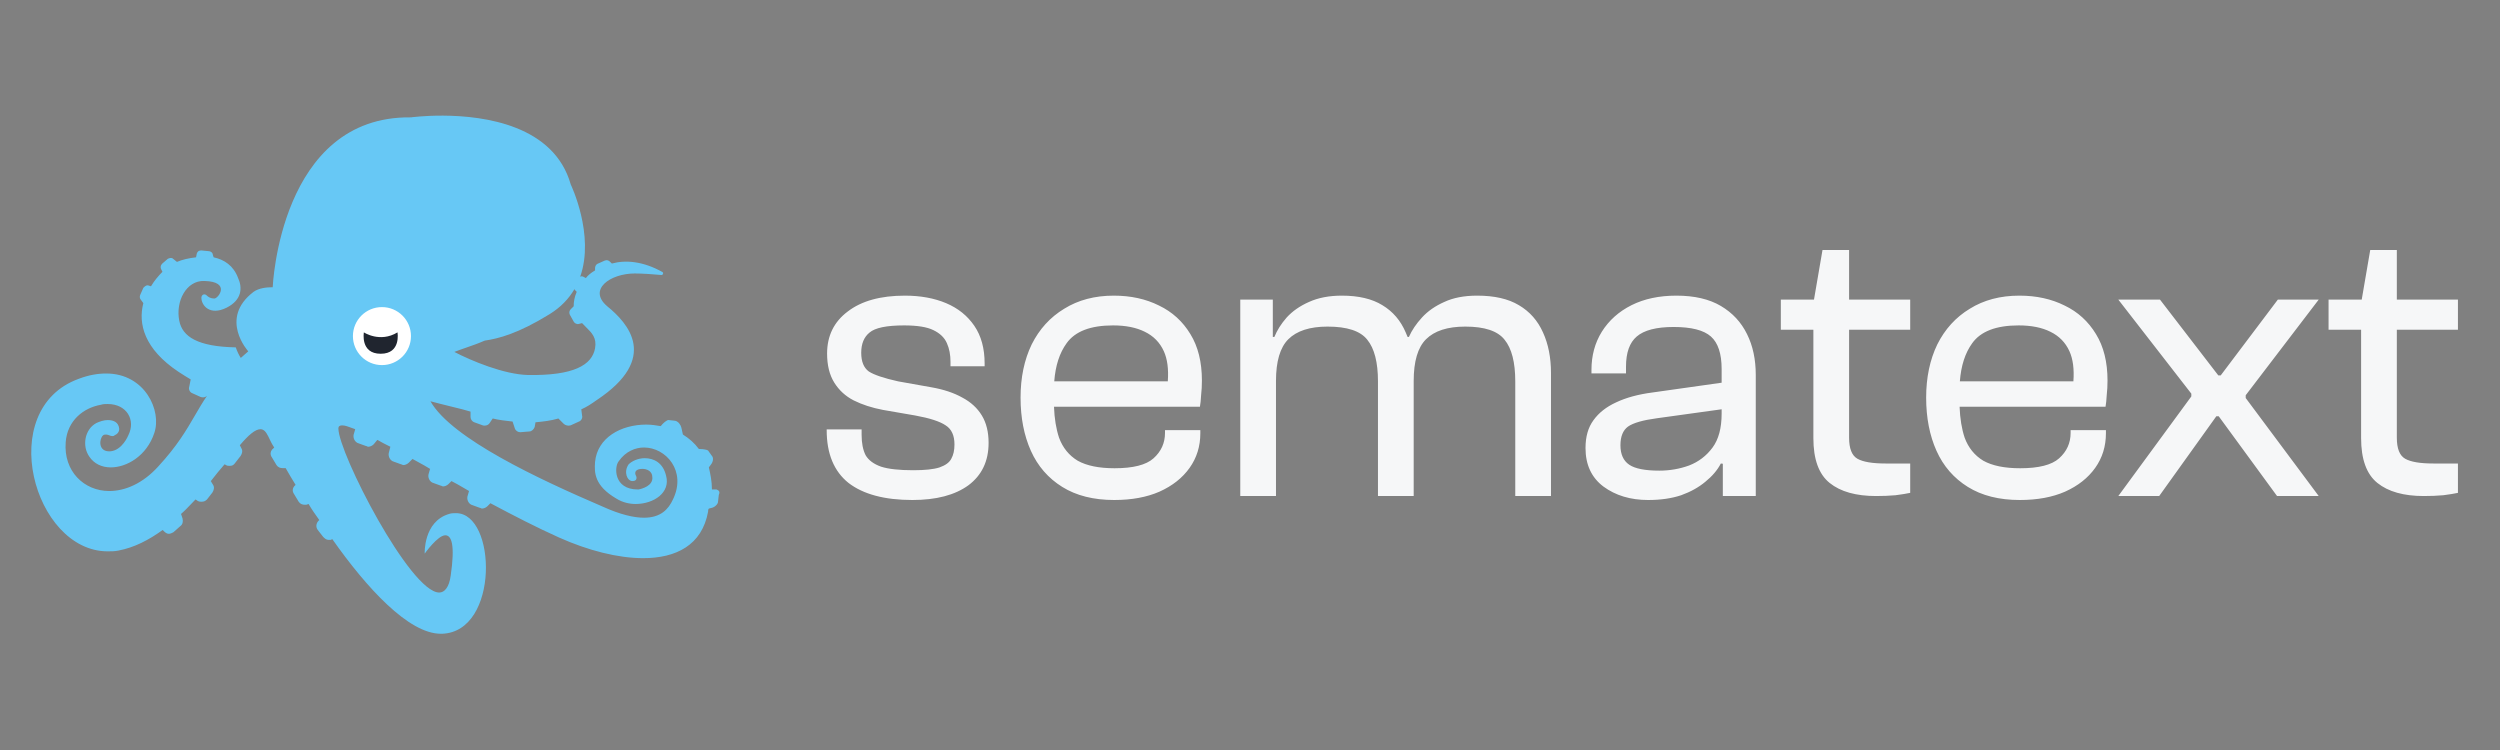 <svg width="160" height="48" viewBox="0 0 160 48" fill="none" xmlns="http://www.w3.org/2000/svg">
<rect x="0" y="0" width="160" height="48" fill="#808080" stroke="none"/>
<path fill-rule="evenodd" clip-rule="evenodd" d="M117.097 30.908C117.791 31.467 118.782 31.746 120.069 31.746C120.509 31.746 120.924 31.729 121.313 31.695C121.702 31.645 122.016 31.594 122.253 31.543V29.664H120.678C119.831 29.664 119.23 29.562 118.875 29.359C118.519 29.156 118.342 28.707 118.342 28.013V21.105H122.253V19.175H118.342V16H116.64L116.095 19.175H113.973V21.105H116.056V28.038C116.056 29.393 116.403 30.349 117.097 30.908ZM152.152 30.908C152.846 31.467 153.837 31.746 155.123 31.746C155.564 31.746 155.979 31.729 156.368 31.695C156.757 31.645 157.071 31.594 157.308 31.543V29.664H155.733C154.886 29.664 154.285 29.562 153.93 29.359C153.574 29.156 153.397 28.707 153.397 28.013V21.105H157.308V19.175H153.397V16H151.695L151.15 19.175H149.028V21.105H151.111V28.038C151.111 29.393 151.458 30.349 152.152 30.908ZM135.572 31.746H138.188L141.845 26.641H141.998L145.731 31.746H148.398L143.725 25.473V25.295L148.398 19.175H145.782L142.125 24.026H141.972L138.239 19.175H135.572L140.245 25.194V25.372L135.572 31.746ZM129.268 32C127.947 32 126.838 31.721 125.941 31.162C125.044 30.603 124.375 29.833 123.935 28.851C123.495 27.869 123.274 26.735 123.274 25.448C123.274 24.161 123.512 23.027 123.986 22.045C124.477 21.063 125.171 20.301 126.068 19.759C126.965 19.2 128.024 18.921 129.243 18.921C130.326 18.921 131.291 19.132 132.138 19.556C132.985 19.962 133.653 20.572 134.144 21.384C134.635 22.18 134.881 23.171 134.881 24.356C134.881 24.677 134.864 24.991 134.83 25.295C134.813 25.6 134.788 25.846 134.754 26.032H125.414C125.441 26.786 125.549 27.446 125.738 28.013C125.975 28.656 126.373 29.147 126.932 29.486C127.507 29.808 128.295 29.968 129.294 29.968C130.479 29.968 131.308 29.757 131.782 29.334C132.273 28.893 132.519 28.352 132.519 27.708V27.53H134.779V27.733C134.779 28.563 134.551 29.3 134.094 29.943C133.636 30.586 132.993 31.094 132.163 31.467C131.351 31.822 130.386 32 129.268 32ZM126.22 21.968C125.77 22.588 125.507 23.401 125.431 24.407H132.697C132.755 23.62 132.67 22.977 132.443 22.476C132.189 21.918 131.782 21.503 131.224 21.232C130.682 20.961 130.005 20.826 129.192 20.826C127.753 20.826 126.762 21.206 126.22 21.968ZM112.369 31.746H110.261V29.68L110.134 29.664C109.914 30.087 109.584 30.476 109.143 30.832C108.72 31.187 108.204 31.475 107.594 31.695C106.985 31.898 106.282 32 105.486 32C104.352 32 103.395 31.712 102.616 31.137C101.854 30.561 101.473 29.74 101.473 28.673C101.473 27.945 101.643 27.352 101.981 26.895C102.32 26.421 102.803 26.04 103.429 25.753C104.072 25.448 104.851 25.236 105.766 25.118L110.185 24.493V23.619C110.185 22.637 109.956 21.943 109.499 21.537C109.042 21.13 108.246 20.927 107.112 20.927C106.011 20.927 105.224 21.13 104.75 21.537C104.293 21.926 104.064 22.569 104.064 23.467V23.898H101.854V23.67C101.854 22.756 102.075 21.943 102.515 21.232C102.972 20.504 103.607 19.937 104.42 19.53C105.232 19.124 106.189 18.921 107.289 18.921C108.441 18.921 109.389 19.141 110.134 19.581C110.879 20.021 111.437 20.622 111.81 21.384C112.182 22.129 112.369 23.001 112.369 24V31.746ZM110.185 26.194V26.464C110.185 27.395 109.99 28.123 109.6 28.648C109.211 29.173 108.712 29.554 108.102 29.791C107.493 30.011 106.858 30.121 106.197 30.121C105.283 30.121 104.64 29.994 104.267 29.74C103.895 29.486 103.708 29.071 103.708 28.495C103.708 27.937 103.869 27.539 104.191 27.302C104.53 27.065 105.148 26.887 106.045 26.768L110.185 26.194ZM96.977 31.746H99.263V23.873C99.263 22.891 99.094 22.028 98.755 21.283C98.416 20.521 97.9 19.937 97.206 19.53C96.529 19.124 95.64 18.921 94.539 18.921C93.71 18.921 93.007 19.056 92.431 19.327C91.856 19.581 91.382 19.911 91.009 20.318C90.636 20.724 90.357 21.139 90.171 21.562H90.085C90.048 21.467 90.009 21.374 89.968 21.283C89.646 20.521 89.147 19.937 88.469 19.53C87.809 19.124 86.945 18.921 85.879 18.921C85.066 18.921 84.364 19.056 83.771 19.327C83.195 19.581 82.721 19.911 82.349 20.318C81.993 20.724 81.731 21.139 81.561 21.562H81.46V19.175H79.377V31.746H81.663V24.381C81.663 23.128 81.925 22.239 82.45 21.714C82.992 21.173 83.83 20.902 84.965 20.902C86.218 20.902 87.064 21.181 87.504 21.74C87.961 22.299 88.19 23.187 88.19 24.407V31.746H90.476V24.381C90.476 23.128 90.738 22.239 91.263 21.714C91.805 21.173 92.643 20.902 93.777 20.902C95.013 20.902 95.851 21.181 96.291 21.74C96.749 22.299 96.977 23.187 96.977 24.407V31.746ZM71.31 32C69.989 32 68.88 31.721 67.983 31.162C67.085 30.603 66.416 29.833 65.976 28.851C65.536 27.869 65.316 26.735 65.316 25.448C65.316 24.161 65.553 23.027 66.027 22.045C66.518 21.063 67.212 20.301 68.11 19.759C69.007 19.2 70.065 18.921 71.284 18.921C72.368 18.921 73.333 19.132 74.18 19.556C75.026 19.962 75.695 20.572 76.186 21.384C76.677 22.18 76.922 23.171 76.922 24.356C76.922 24.677 76.905 24.991 76.871 25.295C76.855 25.6 76.829 25.846 76.795 26.032H67.456C67.483 26.786 67.591 27.446 67.779 28.013C68.016 28.656 68.414 29.147 68.973 29.486C69.549 29.808 70.336 29.968 71.335 29.968C72.52 29.968 73.35 29.757 73.824 29.334C74.315 28.893 74.56 28.352 74.56 27.708V27.53H76.821V27.733C76.821 28.563 76.592 29.3 76.135 29.943C75.678 30.586 75.034 31.094 74.205 31.467C73.392 31.822 72.427 32 71.31 32ZM74.739 24.407H67.472C67.548 23.401 67.811 22.588 68.262 21.968C68.804 21.206 69.794 20.826 71.233 20.826C72.046 20.826 72.723 20.961 73.265 21.232C73.824 21.503 74.23 21.918 74.484 22.476C74.712 22.977 74.797 23.62 74.739 24.407ZM54.305 30.908C55.253 31.636 56.616 32 58.394 32C59.918 32 61.111 31.687 61.975 31.061C62.838 30.417 63.27 29.511 63.27 28.343C63.27 27.649 63.126 27.065 62.838 26.591C62.55 26.116 62.136 25.736 61.594 25.448C61.052 25.143 60.392 24.923 59.613 24.787L57.48 24.407C56.565 24.203 55.939 23.992 55.6 23.772C55.279 23.535 55.118 23.137 55.118 22.578C55.118 22.002 55.295 21.57 55.651 21.283C56.007 20.978 56.743 20.826 57.861 20.826C58.707 20.826 59.334 20.927 59.74 21.13C60.163 21.334 60.451 21.613 60.603 21.968C60.756 22.307 60.832 22.705 60.832 23.162V23.441H63.016V23.264C63.016 22.299 62.796 21.494 62.356 20.851C61.916 20.207 61.315 19.725 60.553 19.403C59.791 19.082 58.91 18.921 57.911 18.921C56.354 18.921 55.135 19.259 54.254 19.937C53.374 20.597 52.934 21.494 52.934 22.629C52.934 23.374 53.086 23.992 53.391 24.483C53.696 24.974 54.11 25.355 54.635 25.625C55.177 25.896 55.803 26.1 56.515 26.235L58.572 26.591C59.503 26.76 60.155 26.972 60.527 27.226C60.9 27.463 61.086 27.869 61.086 28.445C61.086 28.817 61.018 29.122 60.883 29.359C60.764 29.596 60.51 29.782 60.121 29.918C59.748 30.036 59.19 30.095 58.445 30.095C57.547 30.095 56.862 30.019 56.388 29.867C55.913 29.698 55.583 29.452 55.397 29.13C55.228 28.792 55.143 28.36 55.143 27.835V27.48H52.908V27.53C52.908 29.037 53.374 30.163 54.305 30.908Z" fill="#F6F7F8"/>
<circle cx="25" cy="21" r="3" fill="white"/>
<path fill-rule="evenodd" clip-rule="evenodd" d="M26.302 7.511C26.302 7.511 27.148 7.394 28.36 7.4C31.026 7.415 35.459 8.028 36.528 11.806C36.528 11.806 38.079 15.021 37.133 17.71C37.18 17.686 37.235 17.675 37.301 17.697L37.497 17.795C37.644 17.599 37.839 17.453 38.084 17.306V17.16C38.084 17.062 38.131 16.916 38.278 16.867L38.718 16.671C38.865 16.622 38.963 16.671 39.06 16.769L39.159 16.867C40.039 16.622 41.163 16.721 42.385 17.404C42.483 17.453 42.435 17.6 42.336 17.6C41.848 17.55 41.066 17.502 40.626 17.502C39.061 17.502 37.594 18.528 38.865 19.603C40.185 20.677 42.239 22.924 38.181 25.611C37.839 25.855 37.545 26.05 37.203 26.197L37.252 26.588C37.301 26.734 37.203 26.93 37.057 26.978L36.519 27.223C36.372 27.272 36.177 27.222 36.079 27.125L35.737 26.783C35.248 26.93 34.759 26.978 34.271 27.027L34.222 27.321C34.173 27.468 34.026 27.614 33.88 27.614L33.293 27.662C33.147 27.662 32.999 27.565 32.95 27.419L32.804 26.979L32.795 26.978C32.358 26.929 31.921 26.881 31.533 26.783L31.337 27.076C31.24 27.223 31.044 27.272 30.897 27.223L30.36 27.028C30.213 26.979 30.115 26.833 30.115 26.686V26.343C29.871 26.262 29.374 26.14 28.834 26.008C28.396 25.9 27.929 25.785 27.547 25.68C28.903 28.071 34.517 30.679 38.524 32.402C39.697 32.939 40.577 33.134 41.212 33.134C42.287 33.134 42.777 32.596 43.07 31.962C43.95 30.154 42.63 28.64 41.212 28.64C40.674 28.64 40.039 28.884 39.599 29.519C39.306 29.861 39.257 31.326 40.821 31.326H40.87C41.114 31.277 41.799 31.082 41.75 30.545C41.75 30.154 41.407 30.008 41.114 30.008C40.772 30.008 40.528 30.154 40.724 30.496C40.724 30.496 40.821 30.789 40.479 30.789C40.137 30.789 39.893 30.203 40.234 29.715C40.43 29.52 40.821 29.324 41.261 29.324C41.848 29.324 42.435 29.617 42.63 30.448C42.923 31.522 41.848 32.255 40.675 32.255C40.284 32.255 39.843 32.157 39.452 31.913C38.034 31.082 38.034 30.252 38.083 29.568C38.23 28.005 39.746 27.174 41.359 27.174C41.701 27.174 41.994 27.223 42.287 27.272C42.434 27.076 42.678 26.882 42.777 26.882L43.217 26.93C43.412 26.979 43.559 27.174 43.608 27.37L43.705 27.809C44.097 28.053 44.438 28.347 44.731 28.738H44.781C45.025 28.738 45.27 28.787 45.318 28.835L45.563 29.178C45.661 29.275 45.661 29.52 45.514 29.715L45.367 29.91L45.37 29.923C45.467 30.358 45.563 30.795 45.563 31.327H45.857C46.003 31.376 46.1 31.474 46.003 31.669L45.954 32.108C45.954 32.255 45.759 32.45 45.564 32.499L45.368 32.548C45.319 32.596 45.319 32.695 45.319 32.743C44.928 34.893 43.265 35.722 41.163 35.722C39.55 35.722 37.643 35.234 35.786 34.404C34.368 33.769 32.853 32.988 31.386 32.206L31.191 32.402C31.093 32.499 30.946 32.548 30.849 32.548C30.824 32.548 30.8 32.536 30.775 32.523C30.751 32.511 30.727 32.499 30.702 32.499L30.164 32.303C29.968 32.206 29.871 31.962 29.919 31.766L30.018 31.424C29.919 31.367 29.815 31.306 29.709 31.244C29.449 31.091 29.171 30.928 28.893 30.789L28.698 30.984C28.6 31.082 28.453 31.131 28.355 31.131C28.331 31.131 28.306 31.119 28.282 31.107C28.257 31.095 28.233 31.082 28.209 31.082L27.671 30.887C27.475 30.789 27.378 30.545 27.427 30.349L27.525 30.008C27.272 29.85 27.019 29.712 26.78 29.582C26.649 29.511 26.522 29.442 26.401 29.373L26.156 29.617C26.058 29.714 25.911 29.764 25.814 29.764C25.789 29.764 25.765 29.751 25.74 29.739C25.716 29.727 25.692 29.715 25.667 29.715L25.129 29.52C24.934 29.421 24.836 29.177 24.884 28.981L24.983 28.591C24.689 28.445 24.396 28.298 24.151 28.152L23.907 28.445C23.809 28.542 23.662 28.592 23.564 28.592C23.54 28.592 23.516 28.579 23.491 28.567C23.467 28.555 23.442 28.543 23.418 28.543L22.88 28.348C22.684 28.249 22.587 28.005 22.635 27.81L22.734 27.468L22.639 27.433C22.302 27.306 22.081 27.224 21.902 27.224C21.755 27.224 21.657 27.273 21.657 27.42C21.657 28.982 26.253 37.922 28.111 37.922C28.453 37.922 28.745 37.58 28.844 36.847C29.137 34.845 28.892 34.258 28.501 34.258C28.012 34.258 27.181 35.431 27.181 35.431C27.181 35.431 27.084 33.38 28.745 32.891C28.891 32.842 29.037 32.842 29.182 32.842H29.186C31.777 32.842 31.972 40.414 28.305 40.56H28.208C26.154 40.56 23.465 37.63 21.266 34.503L21.168 34.551H21.022C20.875 34.551 20.776 34.454 20.679 34.356L20.337 33.917C20.19 33.722 20.239 33.478 20.386 33.331L20.435 33.282C20.19 32.939 19.946 32.598 19.75 32.256L19.603 32.304H19.505C19.359 32.304 19.212 32.256 19.115 32.109L18.821 31.621C18.675 31.425 18.724 31.181 18.919 31.035C18.68 30.652 18.487 30.315 18.295 29.98L18.284 29.96H18.088C17.942 29.96 17.794 29.912 17.697 29.765L17.404 29.276C17.258 29.081 17.306 28.837 17.502 28.69L17.55 28.642C17.403 28.42 17.311 28.227 17.233 28.061C17.207 28.007 17.183 27.956 17.159 27.908C17.013 27.615 16.866 27.469 16.671 27.469C16.329 27.469 15.888 27.859 15.35 28.495L15.448 28.69C15.546 28.837 15.498 29.032 15.4 29.179L15.057 29.619C14.959 29.765 14.862 29.814 14.715 29.814H14.713C14.616 29.814 14.519 29.814 14.471 29.765L14.372 29.717L14.354 29.738C14.067 30.073 13.78 30.408 13.493 30.791L13.639 31.036C13.737 31.182 13.688 31.377 13.591 31.524L13.248 31.964C13.15 32.062 13.053 32.11 12.906 32.11C12.808 32.11 12.759 32.11 12.661 32.062L12.514 31.964C12.419 32.06 12.323 32.16 12.226 32.263C12.025 32.475 11.816 32.695 11.586 32.892L11.683 33.185C11.732 33.381 11.684 33.577 11.537 33.674L11.097 34.065C10.999 34.114 10.901 34.163 10.804 34.163C10.706 34.163 10.608 34.113 10.511 34.016L10.412 33.918C9.532 34.553 8.604 35.042 7.577 35.237C7.333 35.286 7.137 35.286 6.892 35.286C2.151 35.286 -0.342 26.199 5.035 24.246C5.67 24.002 6.257 23.904 6.795 23.904C9.288 23.904 10.364 26.297 9.875 27.714C9.387 29.18 8.115 29.913 7.089 29.913C6.502 29.913 6.014 29.669 5.72 29.229C5.231 28.545 5.426 27.47 6.16 27.079C6.355 26.981 6.648 26.884 6.893 26.884C7.284 26.884 7.578 27.031 7.627 27.421C7.627 27.421 7.675 27.714 7.333 27.86C7.284 27.909 7.236 27.909 7.187 27.909C7.113 27.909 7.052 27.885 6.991 27.86C6.93 27.836 6.869 27.811 6.795 27.811C6.747 27.811 6.649 27.811 6.6 27.86C6.355 28.056 6.258 28.886 6.991 28.886H7.04C7.822 28.837 8.213 27.86 8.213 27.86C8.702 26.883 8.115 25.857 6.893 25.857H6.89C6.744 25.857 6.599 25.857 6.454 25.906C5.33 26.101 4.303 26.932 4.205 28.3C4.058 30.156 5.378 31.425 6.991 31.425C8.018 31.425 9.142 30.938 10.12 29.863C11.345 28.533 11.922 27.541 12.47 26.599C12.715 26.177 12.954 25.765 13.244 25.337C13.11 25.45 12.975 25.451 12.841 25.407L12.303 25.163C12.156 25.114 12.058 24.919 12.107 24.772L12.205 24.283C11.961 24.136 11.717 23.99 11.423 23.795C9.224 22.329 8.832 20.717 9.174 19.398L9.028 19.203C8.93 19.105 8.93 18.959 8.979 18.861L9.174 18.422C9.272 18.323 9.37 18.226 9.517 18.275L9.664 18.323C9.859 17.982 10.152 17.64 10.397 17.396L10.299 17.2C10.25 17.053 10.299 16.956 10.397 16.859L10.739 16.565C10.837 16.516 10.984 16.467 11.081 16.565L11.325 16.761C11.668 16.614 12.108 16.516 12.548 16.468L12.596 16.224C12.645 16.077 12.742 16.028 12.889 16.028L13.379 16.077C13.476 16.077 13.623 16.174 13.623 16.321L13.672 16.468C14.356 16.614 14.943 17.005 15.236 17.786C15.529 18.421 15.481 19.202 14.503 19.691C13.427 20.229 12.889 19.545 12.889 19.057C12.889 18.862 13.085 18.763 13.232 18.91C13.33 19.008 13.477 19.106 13.721 19.106C13.966 19.106 14.796 18.031 13.086 17.982C11.912 17.933 11.228 19.301 11.472 20.522C11.668 21.548 12.646 22.183 15.09 22.232C15.172 22.477 15.288 22.72 15.41 22.908C15.563 22.77 15.717 22.632 15.889 22.486C15.889 22.486 13.982 20.386 16.231 18.676C16.573 18.432 17.063 18.383 17.453 18.383C17.453 18.383 17.904 7.404 26.302 7.511ZM36.812 18.578C36.791 18.557 36.776 18.532 36.763 18.507C36.411 19.107 35.901 19.657 35.173 20.107C33.166 21.349 31.881 21.678 31.027 21.798C30.602 21.983 30.193 22.125 29.809 22.258C29.554 22.347 29.309 22.431 29.078 22.523C30.151 23.084 32.242 23.959 33.782 24C36.715 24.049 37.888 23.365 38.084 22.291C38.202 21.622 37.876 21.302 37.514 20.947C37.427 20.861 37.338 20.774 37.252 20.679L37.057 20.728C36.91 20.776 36.764 20.678 36.715 20.581L36.47 20.142C36.421 20.044 36.421 19.897 36.519 19.799L36.715 19.604C36.715 19.311 36.764 19.018 36.91 18.676L36.812 18.578ZM24.445 19.654C25.471 19.654 26.302 20.484 26.302 21.51C26.302 22.535 25.471 23.366 24.445 23.366C23.418 23.366 22.587 22.535 22.587 21.51C22.587 20.484 23.418 19.654 24.445 19.654Z" fill="#67C8F5"/>
<path d="M24.364 22.64C23.044 22.64 23.288 21.272 23.288 21.272C23.288 21.272 24.315 21.956 25.439 21.272C25.439 21.272 25.683 22.64 24.364 22.64Z" fill="#20252F"/>
</svg>
